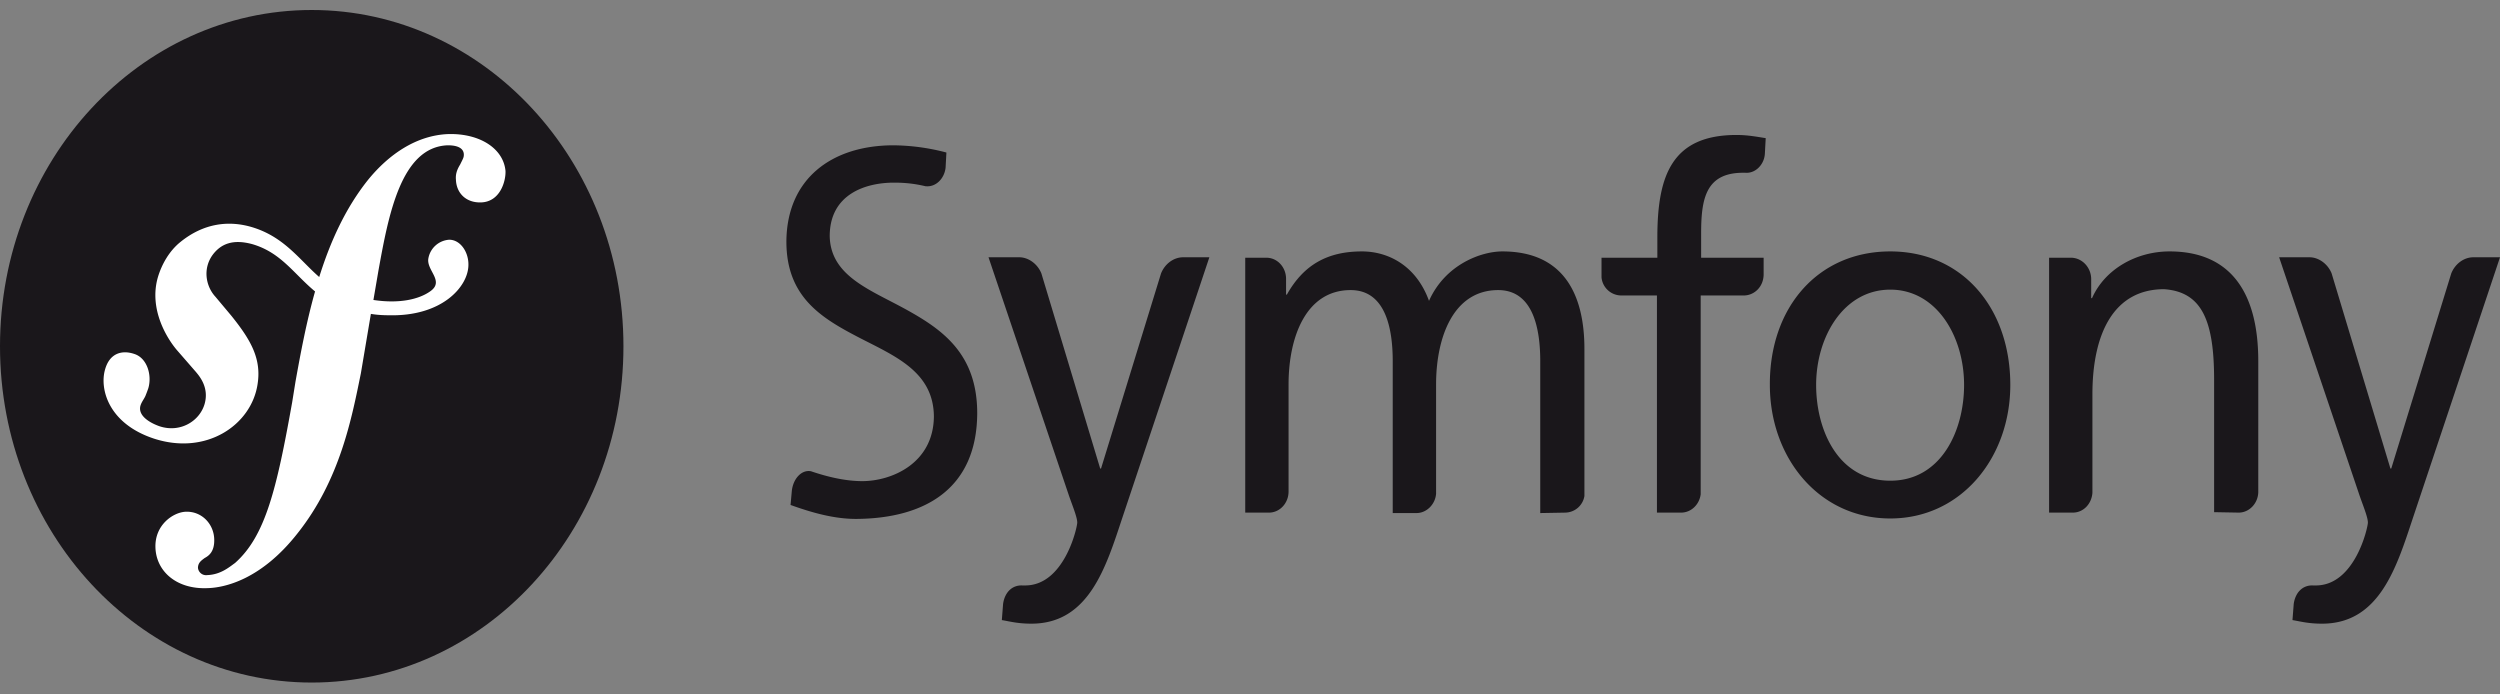 <svg width="90" height="25" fill="none" xmlns="http://www.w3.org/2000/svg"><rect width="100%" height="100%" fill="#808080" stroke="none"/><path d="M11.222 24.572c6.197 0 11.222-5.42 11.222-12.106S17.42.36 11.222.36C5.024.36 0 5.78 0 12.466s5.024 12.106 11.222 12.106Z" fill="#1A171B"/><path d="M16.128 4.827c-1.14.048-2.13.728-2.88 1.65-.826 1.036-1.366 2.25-1.756 3.496-.705-.615-1.245-1.424-2.37-1.78-.87-.275-1.785-.162-2.626.518-.405.324-.675.81-.81 1.262-.345 1.182.36 2.25.675 2.622l.69.793c.136.162.48.567.316 1.15-.18.63-.886 1.051-1.62.809-.33-.114-.796-.373-.69-.745.044-.146.15-.259.194-.388a4.11 4.11 0 0 0 .09-.243c.135-.47-.045-1.085-.51-1.23-.435-.146-.885-.033-1.05.566-.195.68.105 1.926 1.74 2.476 1.906.632 3.526-.485 3.75-1.942.15-.922-.24-1.602-.944-2.476l-.57-.68c-.345-.372-.465-1.003-.105-1.505.3-.404.735-.582 1.44-.388 1.035.307 1.485 1.068 2.25 1.7-.315 1.116-.525 2.249-.705 3.252l-.12.745c-.555 3.107-.96 4.807-2.055 5.778-.225.162-.525.42-1.005.437a.293.293 0 0 1-.33-.26c0-.194.135-.274.24-.355.15-.081.36-.227.345-.68-.015-.534-.435-1.004-1.02-.987-.45.016-1.126.469-1.096 1.294.03.858.765 1.505 1.876 1.457.6-.016 1.92-.291 3.24-1.974 1.53-1.927 1.95-4.144 2.28-5.762l.36-2.137c.196.033.406.049.646.049 1.905.049 2.85-1.02 2.865-1.797.015-.469-.285-.922-.69-.922a.816.816 0 0 0-.75.663c-.09.437.6.826.06 1.198-.39.275-1.08.453-2.04.308l.18-1.052c.36-1.991.81-4.451 2.49-4.516.12 0 .57 0 .585.324 0 .113-.015.13-.135.372-.12.194-.165.356-.15.534.015.502.375.842.9.826.69-.017.9-.761.885-1.133-.075-.81-.93-1.36-2.07-1.327Z" fill="#fff"/><path d="M68.051 9.051c2.58 0 4.32 2.023 4.32 4.807 0 2.622-1.77 4.807-4.32 4.807-2.565 0-4.336-2.185-4.336-4.807-.015-2.784 1.726-4.807 4.336-4.807Zm0 8.254c1.83 0 2.656-1.796 2.656-3.447 0-1.748-.99-3.431-2.656-3.431-1.68 0-2.67 1.7-2.67 3.431 0 1.65.81 3.447 2.67 3.447Zm-4.56-7.396v-.631h-2.25v-.874c0-1.246.164-2.185 1.514-2.185h.075c.375.032.69-.308.706-.696l.03-.55c-.316-.049-.646-.114-1.05-.114-2.326 0-2.851 1.457-2.851 3.69v.729h-2.01v.712a.718.718 0 0 0 .705.647h1.29v7.817h.87c.36 0 .66-.29.705-.663v-7.154H62.8c.375-.016.675-.323.69-.728Zm-20.899-.647s-.015.016 0 0c-.345 0-.66.242-.795.582l-2.16 7.024h-.03L37.49 9.844c-.135-.34-.465-.582-.795-.582h-1.109l2.895 8.577c.105.308.3.777.3.972 0 .177-.465 2.265-1.875 2.265h-.105c-.36-.016-.63.243-.69.664l-.045.583c.285.048.57.129 1.065.129 2.07 0 2.685-2.04 3.27-3.803l3.136-9.387h-.945Zm-9.977 1.877c-1.29-.712-2.715-1.198-2.745-2.638 0-1.521 1.305-1.926 2.31-1.926h.015c.435 0 .78.048 1.125.13h.015c.36.032.66-.276.706-.664l.03-.55a7.677 7.677 0 0 0-1.95-.26c-2.176.017-3.796 1.198-3.811 3.464 0 1.975 1.23 2.735 2.565 3.431 1.305.68 2.73 1.23 2.745 2.865-.014 1.7-1.53 2.33-2.58 2.33-.615 0-1.275-.161-1.845-.356-.345-.064-.645.276-.69.713l-.045.501c.765.275 1.56.502 2.355.502h.015c2.445-.016 4.336-1.068 4.35-3.803 0-2.137-1.245-3.01-2.565-3.739Zm23.734 7.315a.71.71 0 0 0 .69-.598v-5.293c0-2.007-.78-3.512-2.955-3.512-.765 0-2.056.47-2.64 1.78-.45-1.246-1.44-1.78-2.416-1.78-1.245 0-2.1.486-2.7 1.554h-.03v-.567c0-.42-.316-.76-.706-.76h-.764v9.176h.854c.39 0 .706-.34.706-.76v-3.852c0-1.716.63-3.399 2.235-3.399 1.275 0 1.515 1.424 1.515 2.557v5.47h.855c.36 0 .675-.307.706-.695v-3.933c0-1.716.63-3.399 2.235-3.399 1.275 0 1.515 1.424 1.515 2.557v5.47l.9-.016Zm24.244 0c.375 0 .69-.323.705-.728V13c0-2.46-.99-3.949-3.195-3.949-1.185 0-2.325.631-2.79 1.683h-.03v-.68c0-.42-.316-.76-.706-.776h-.81v9.176h.855c.375 0 .675-.307.705-.712v-3.544c0-2.234.796-3.787 2.58-3.787 1.366.097 1.801 1.133 1.801 3.269v4.758l.885.016Zm8.447-9.192s0 .016 0 0c-.345 0-.66.242-.795.582l-2.16 7.024h-.03l-2.116-7.024c-.135-.34-.465-.582-.795-.582h-1.095l2.895 8.577c.105.308.3.777.3.972 0 .177-.465 2.265-1.875 2.265h-.105c-.36-.016-.63.243-.69.664l-.045.583c.285.048.57.129 1.065.129 2.07 0 2.685-2.04 3.27-3.803L90 9.262h-.96Z" fill="#1A171B"/></svg>